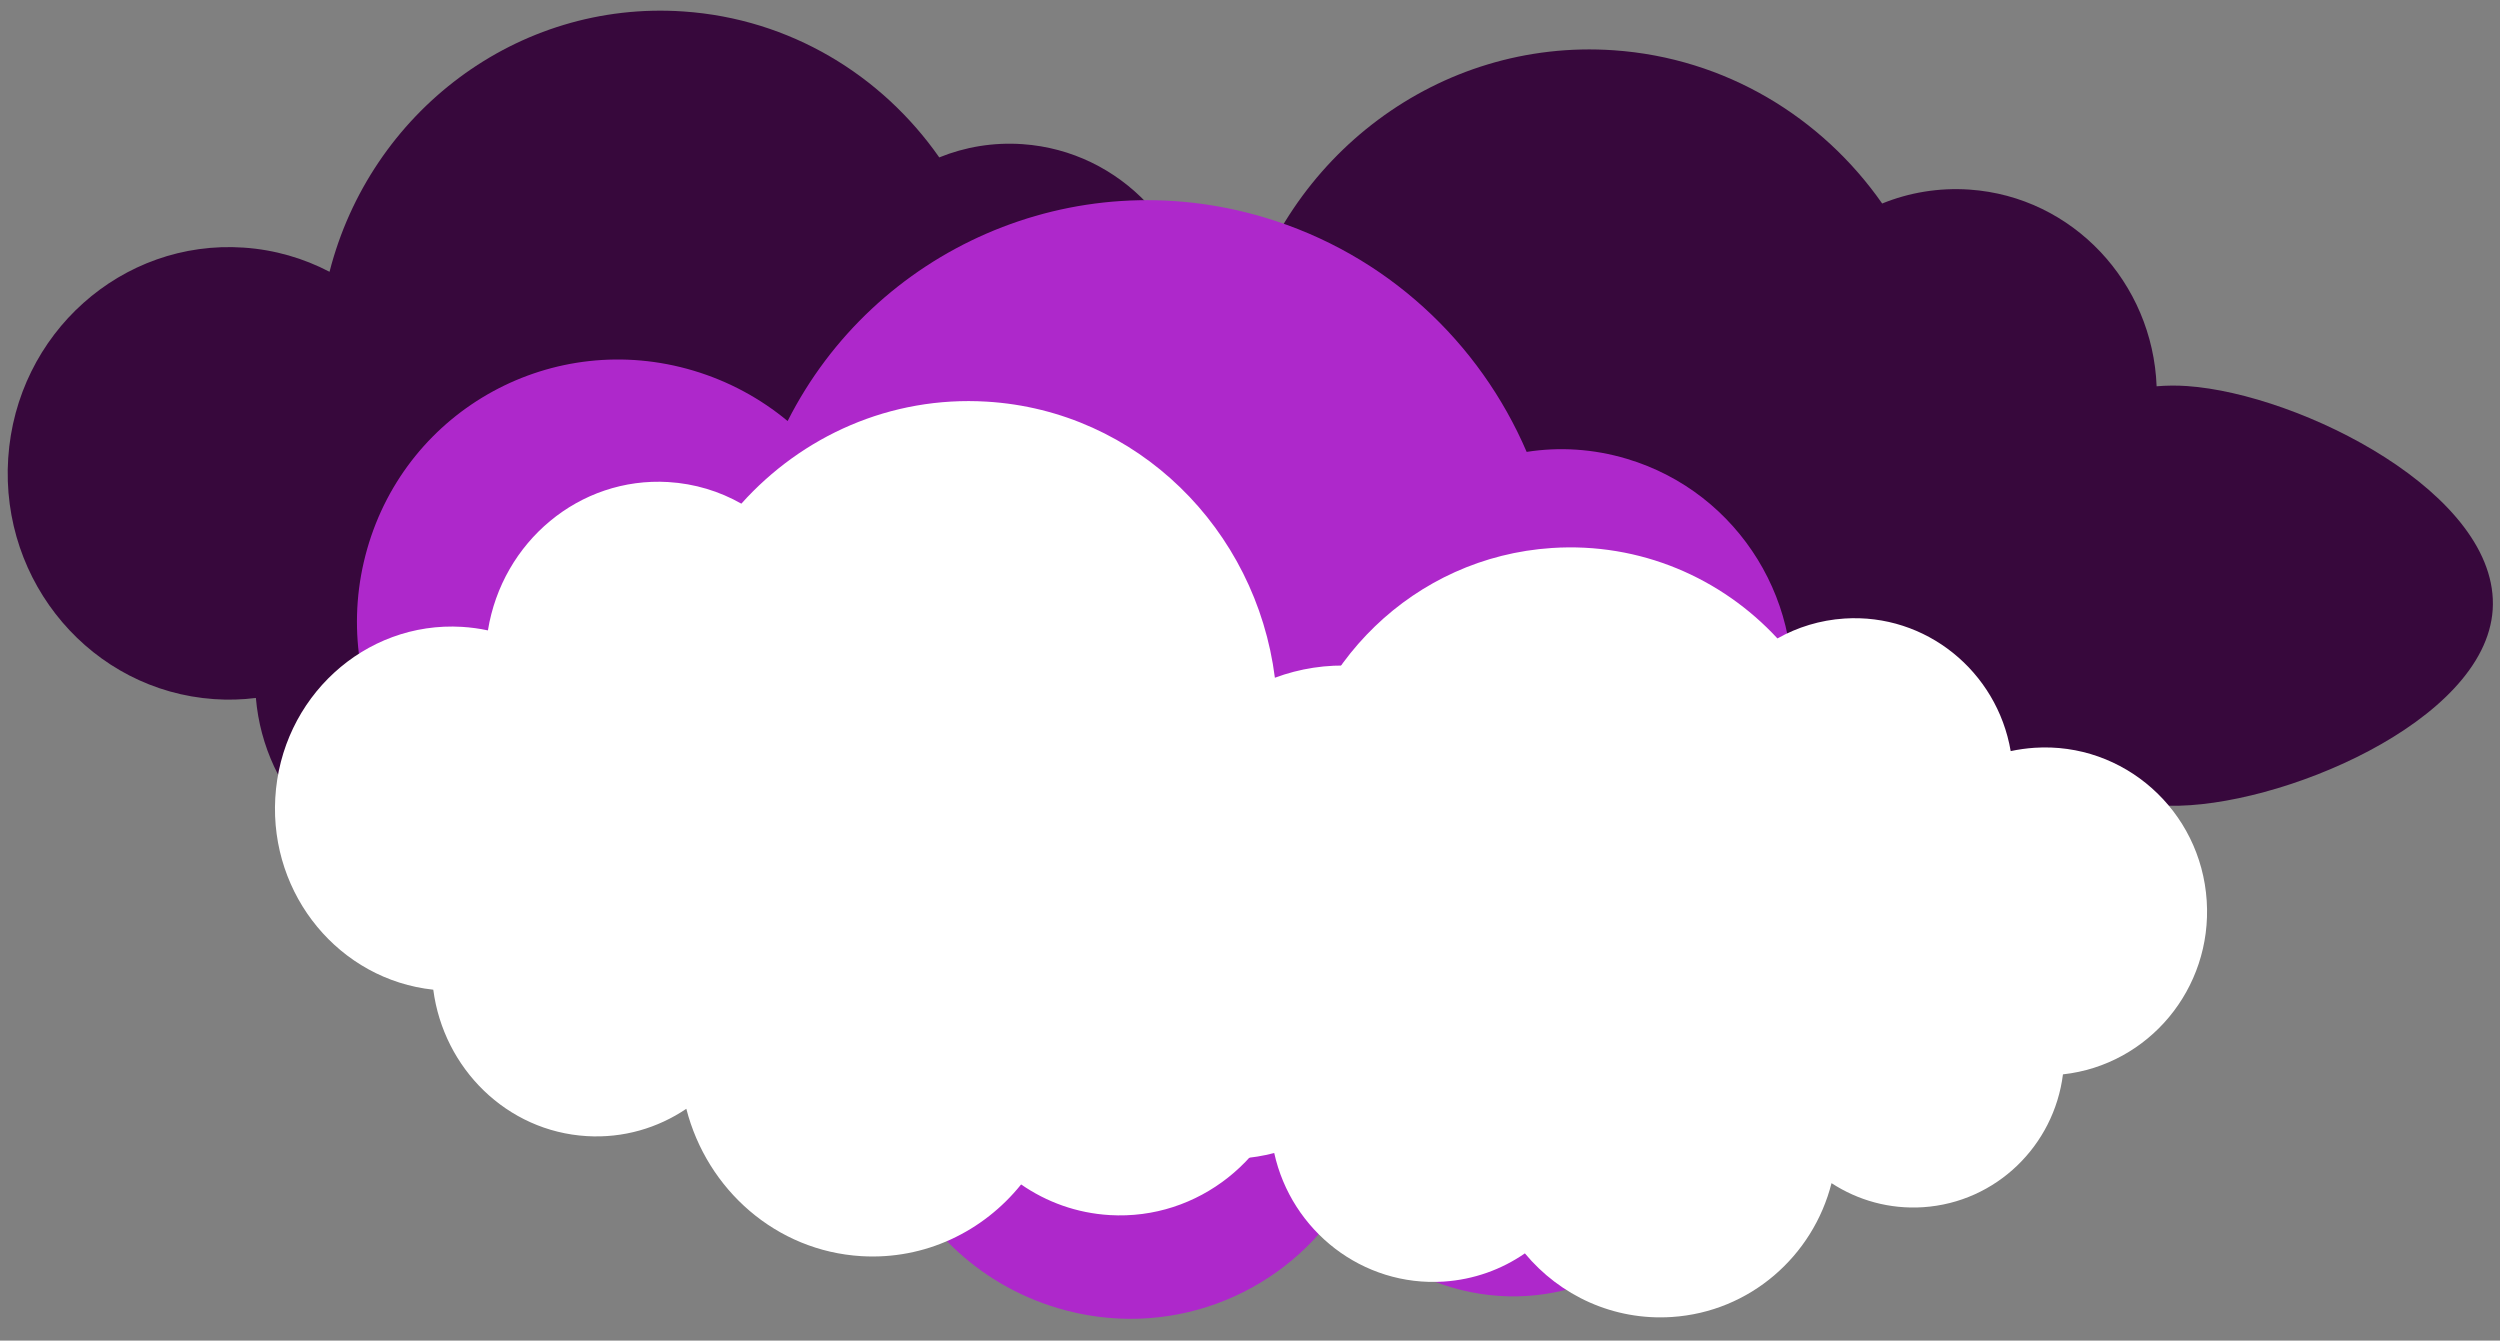 <?xml version="1.0" encoding="UTF-8" standalone="no"?><svg xmlns="http://www.w3.org/2000/svg" xmlns:xlink="http://www.w3.org/1999/xlink" fill="#000000" height="241.9" preserveAspectRatio="xMidYMid meet" version="1" viewBox="24.4 143.9 451.1 241.9" width="451.1" zoomAndPan="magnify"><rect x="24.4" y="143.9" width="451.1" height="241.9" fill="#808080" stroke="none"/><g id="change1_1"><path d="M474.18,253.93c1.37-20.89-34.73-38.96-55.15-40.37c-1.85-0.13-3.69-0.11-5.49,0.04 c-0.71-18.69-15.11-34.2-33.76-35.49c-5.56-0.38-10.91,0.54-15.76,2.51c-10.9-15.59-28.28-26.26-48.44-27.65 c-31.57-2.17-59.38,19.14-67.1,49.33c-4.91-2.57-10.4-4.18-16.25-4.58c-23.1-1.59-43.09,16.27-44.65,39.9 c-1.55,23.63,15.91,44.07,39.02,45.66c2.69,0.19,5.34,0.1,7.92-0.22c1.56,18.4,16.04,33.39,34.61,34.67 c6.89,0.47,13.47-1,19.22-3.96c6.67,10.73,18.07,18.18,31.43,19.1c17.89,1.23,33.84-9.63,40.21-25.76 c5.44,4.73,12.36,7.79,20.04,8.32c16.77,1.15,31.54-10.13,35.7-26.14C435.43,289.74,472.84,274.25,474.18,253.93z" fill="#37083c"/></g><g id="change1_2"><path d="M279.1,242.11c1.31-19.89-13.4-37.1-32.84-38.44c-1.77-0.12-3.51-0.11-5.22,0.03 c-0.67-17.8-14.39-32.57-32.15-33.79c-5.29-0.36-10.38,0.51-15.01,2.39c-10.38-14.85-26.93-25.01-46.13-26.33 c-30.06-2.07-56.54,18.22-63.89,46.97c-4.68-2.44-9.9-3.98-15.47-4.36c-22-1.51-41.03,15.5-42.51,37.99 c-1.48,22.5,15.15,41.96,37.15,43.48c2.56,0.18,5.08,0.1,7.54-0.21c1.49,17.52,15.27,31.79,32.96,33.01 c6.56,0.45,12.83-0.95,18.3-3.77c6.35,10.22,17.21,17.31,29.92,18.19c17.03,1.17,32.22-9.17,38.29-24.53 c5.18,4.51,11.77,7.42,19.08,7.92c15.96,1.1,30.03-9.65,33.99-24.89C261.88,276.2,277.83,261.45,279.1,242.11z" fill="#37083c"/></g><g id="change2_1"><path d="M382.14,327.8c6.4-22.38-6.53-45.94-28.88-52.63c-2.03-0.61-4.07-1.05-6.1-1.35 c3.58-20.51-8.79-41.03-29.21-47.13c-6.08-1.82-12.23-2.17-18.08-1.25c-8.46-19.72-25.28-35.71-47.34-42.31 c-34.55-10.33-70.39,5.84-86.01,36.74c-4.85-4.03-10.57-7.17-16.98-9.09c-25.28-7.56-51.64,6.83-58.88,32.15 c-7.24,25.32,7.39,51.97,32.67,59.53c2.94,0.88,5.9,1.46,8.85,1.76c-2.56,20.41,10.02,40.38,30.34,46.46 c7.54,2.26,15.19,2.31,22.27,0.54c4.9,13.36,15.82,24.34,30.44,28.71c19.58,5.85,39.82-1.94,50.66-17.88 c4.94,6.52,11.91,11.6,20.31,14.11c18.35,5.49,37.38-3.06,45.73-19.43C353.7,362.19,375.91,349.56,382.14,327.8z" fill="#ae28cb"/></g><g id="change3_1"><path d="M422.58,306.45c-1.05-16.31-14.97-28.68-31.08-27.62c-1.46,0.1-2.89,0.3-4.29,0.6 c-2.46-14.39-15.3-24.89-30.02-23.92c-4.38,0.29-8.47,1.56-12.07,3.59c-10.11-10.93-24.79-17.36-40.69-16.32 c-24.9,1.63-44.47,21.04-47.43,45.21c-4.1-1.47-8.56-2.14-13.17-1.84c-18.23,1.19-32.03,17.12-30.84,35.56s16.93,32.44,35.16,31.24 c2.12-0.14,4.19-0.48,6.17-1c3.1,14.07,15.94,24.16,30.6,23.2c5.44-0.36,10.43-2.19,14.63-5.09c6.31,7.6,15.98,12.17,26.52,11.48 c14.11-0.92,25.48-11.01,28.81-24.15c4.74,3.09,10.46,4.73,16.52,4.34c13.23-0.87,23.63-11.15,25.24-23.97 C412.09,336.06,423.61,322.31,422.58,306.45z" fill="#ffffff"/></g><g id="change3_2"><path d="M74.07,287.9c1.03-18.11,16.12-31.94,33.69-30.89c1.6,0.1,3.16,0.31,4.68,0.64 c2.58-15.99,16.5-27.73,32.55-26.77c4.78,0.29,9.25,1.67,13.18,3.9c10.94-12.2,26.9-19.45,44.25-18.41 c27.16,1.62,48.63,23.02,52.02,49.82c4.46-1.66,9.31-2.44,14.35-2.14c19.88,1.19,35.04,18.76,33.87,39.24 c-1.17,20.48-18.23,36.12-38.11,34.94c-2.32-0.14-4.57-0.5-6.73-1.06c-3.28,15.64-17.21,26.93-33.19,25.98 c-5.93-0.35-11.39-2.35-15.98-5.53c-6.82,8.49-17.34,13.63-28.83,12.94c-15.39-0.92-27.85-12.02-31.58-26.59 c-5.14,3.47-11.37,5.33-17.97,4.93c-14.42-0.86-25.83-12.2-27.69-26.42C85.72,320.68,73.07,305.51,74.07,287.9z" fill="#ffffff"/></g></svg>